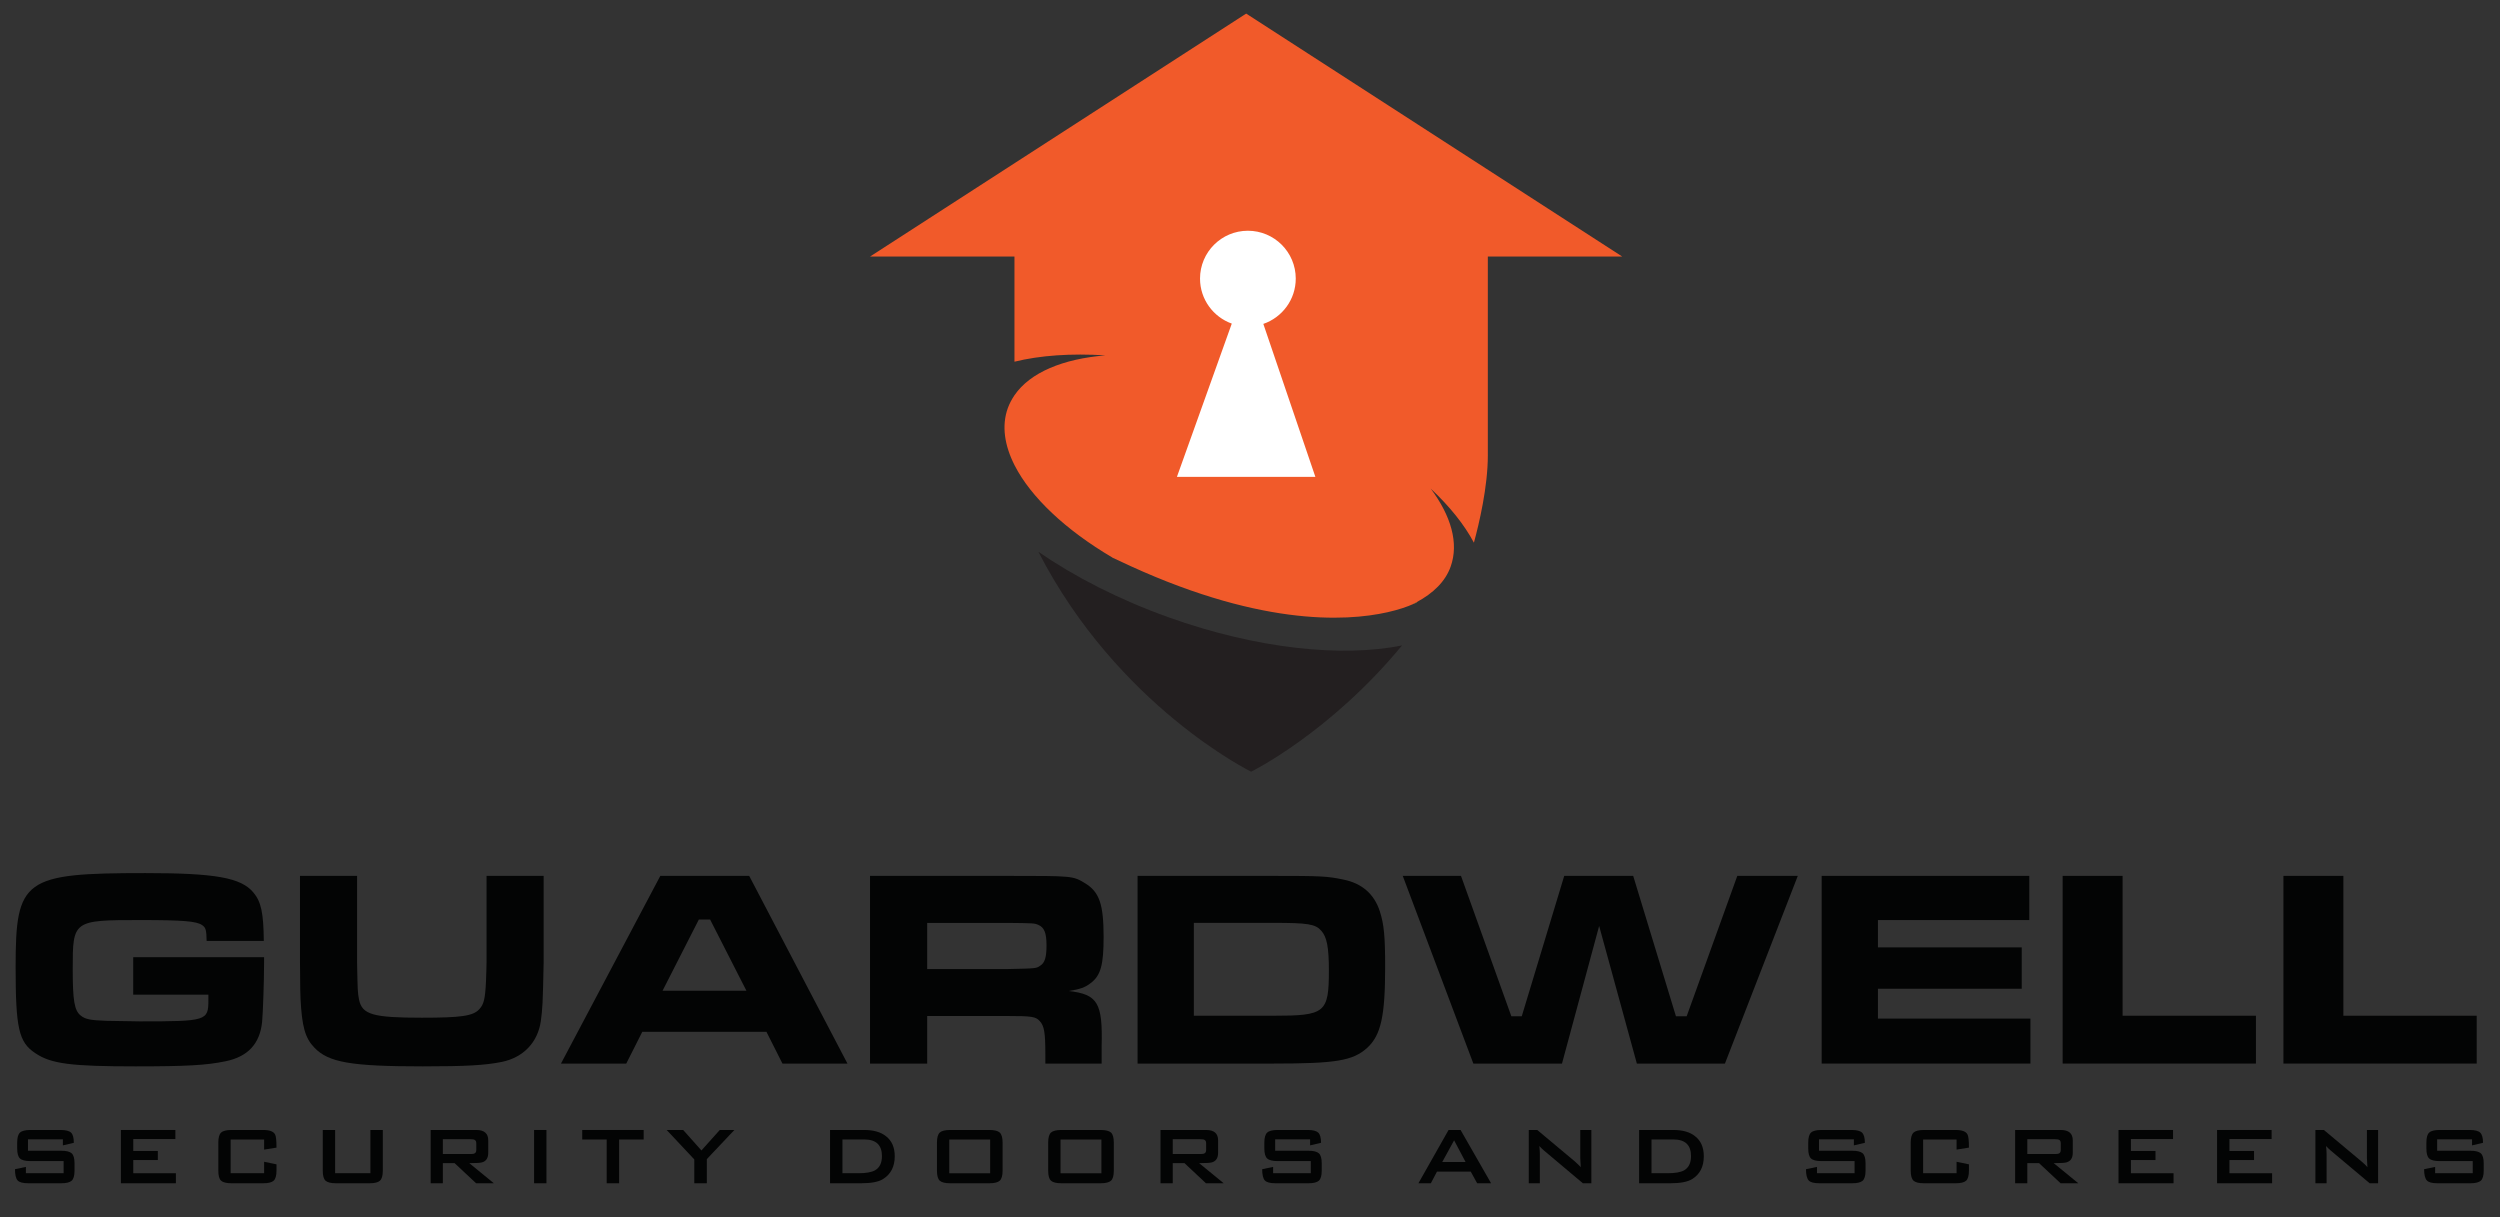 <?xml version="1.0" encoding="UTF-8" standalone="no"?>
<!DOCTYPE svg PUBLIC "-//W3C//DTD SVG 1.1//EN" "http://www.w3.org/Graphics/SVG/1.1/DTD/svg11.dtd">
<svg width="100%" height="100%" viewBox="0 0 3075 1497" version="1.1" xmlns="http://www.w3.org/2000/svg" xmlns:xlink="http://www.w3.org/1999/xlink" xml:space="preserve" xmlns:serif="http://www.serif.com/" style="fill-rule:evenodd;clip-rule:evenodd;stroke-linejoin:round;stroke-miterlimit:2;">
    <rect x="0" y="0" width="3075" height="1497" fill="#333333" stroke="none"/>
    <g transform="matrix(1,0,0,1,-119,-378)">
        <g transform="matrix(4.167,0,0,4.167,0,0)">
            <path d="M373.49,272.926C358.822,267.679 345.734,260.942 335.07,253.592C358.503,299.201 397.864,318.496 397.864,318.496C397.864,318.496 421.042,307.12 442.413,281.224C424.722,284.822 399.556,282.247 373.49,272.926Z" style="fill:rgb(35,31,32);fill-rule:nonzero;"/>
            <path d="M106.509,373.262L106.509,374.75C106.509,380.241 106.177,389.71 105.927,392.361C105.265,398.841 101.687,402.667 95.038,403.993C89.404,405.156 83.588,405.48 68.54,405.48C49.522,405.48 43.626,404.737 38.986,401.586C34.083,398.354 33.17,394.268 33.17,376.089C33.17,350.173 35.564,348.429 71.449,348.429C92.063,348.429 99.691,349.755 103.349,354.15C105.676,356.896 106.339,360.304 106.428,368.447L89.552,368.447C89.485,365.2 89.303,364.539 88.241,363.795C86.577,362.631 82.668,362.292 70.043,362.292C50.105,362.292 50.023,362.375 50.023,376.752C50.023,386.139 50.523,388.952 52.35,390.455C53.764,391.616 55.258,391.86 59.999,392.036L69.873,392.199C89.552,392.199 90.068,392.036 90.068,385.881L90.068,384.312L67.878,384.312L67.878,373.262L106.509,373.262Z" style="fill:rgb(3,4,4);fill-rule:nonzero;"/>
            <path d="M133.959,349.253L133.959,374.75C134.128,383.475 134.128,383.555 134.542,385.802C135.455,390.209 138.701,391.116 153.058,391.116C164.697,391.116 168.187,390.617 170.012,388.627C171.345,387.208 171.758,385.719 172.007,380.485C172.075,378.577 172.176,375.913 172.176,374.75L172.176,349.253L189.03,349.253L189.03,374.75C188.779,387.302 188.699,388.223 188.198,392.117C187.286,398.421 183.044,402.83 176.728,404.155C171.758,405.156 166.193,405.48 153.309,405.48C132.133,405.48 125.485,404.317 121.326,399.922C118.601,397.096 117.687,393.687 117.269,385.557C117.188,383.73 117.188,383.73 117.106,374.75L117.106,349.253L133.959,349.253Z" style="fill:rgb(3,4,4);fill-rule:nonzero;"/>
            <path d="M238.164,362.13L234.843,362.13L224.13,383.149L248.883,383.149L238.164,362.13ZM254.786,395.27L218.152,395.27L213.411,404.655L194.143,404.655L223.467,349.253L249.701,349.253L278.707,404.655L259.521,404.655L254.786,395.27Z" style="fill:rgb(3,4,4);fill-rule:nonzero;"/>
            <path d="M325.994,376.752C334.455,376.576 334.455,376.576 335.617,375.751C336.964,374.927 337.464,373.262 337.464,369.772C337.464,366.039 336.782,364.456 335.036,363.713C333.873,363.212 333.637,363.212 325.994,363.132L302.242,363.132L302.242,376.752L325.994,376.752ZM285.369,349.253L326.163,349.253C345.262,349.253 345.262,349.253 348.833,351.417C353.073,353.988 354.317,357.639 354.317,367.284C354.317,375.508 353.486,378.659 350.496,380.904C348.914,382.147 347.338,382.729 344.01,383.23C352.573,384.219 354.067,386.721 353.736,399.502L353.736,404.655L337.119,404.655L337.119,401.748C337.119,395.511 336.782,393.524 335.469,392.117C334.306,390.791 333.054,390.617 326.075,390.617L302.242,390.617L302.242,404.655L285.369,404.655L285.369,349.253Z" style="fill:rgb(3,4,4);fill-rule:nonzero;"/>
            <path d="M404.452,390.534C419.729,390.534 420.811,389.71 420.811,377.158C420.811,370.354 420.229,367.284 418.565,365.444C416.834,363.456 414.59,363.118 404.29,363.118L380.951,363.118L380.951,390.534L404.452,390.534ZM364.341,349.253L404.29,349.253C418.403,349.253 420.323,349.336 425.058,350.336C430.522,351.417 434.188,354.569 435.853,359.723C437.096,363.632 437.421,367.106 437.421,376.171C437.421,390.617 436.19,396.27 432.133,400.003C427.871,403.83 422.975,404.655 404.29,404.655L364.341,404.655L364.341,349.253Z" style="fill:rgb(3,4,4);fill-rule:nonzero;"/>
            <path d="M459.808,349.253L474.671,390.696L477.743,390.696L490.28,349.253L510.638,349.253L523.257,390.696L526.422,390.696L541.368,349.253L559.223,349.253L537.717,404.655L511.719,404.655L500.587,364.037L489.619,404.655L463.459,404.655L442.615,349.253L459.808,349.253Z" style="fill:rgb(3,4,4);fill-rule:nonzero;"/>
            <path d="M627.557,349.253L627.557,362.292L582.879,362.292L582.879,370.354L625.324,370.354L625.324,382.567L582.879,382.567L582.879,391.374L627.894,391.374L627.894,404.655L566.27,404.655L566.27,349.253L627.557,349.253Z" style="fill:rgb(3,4,4);fill-rule:nonzero;"/>
            <path d="M655.095,349.253L655.095,390.534L694.456,390.534L694.456,404.655L637.403,404.655L637.403,349.253L655.095,349.253Z" style="fill:rgb(3,4,4);fill-rule:nonzero;"/>
            <path d="M720.263,349.253L720.263,390.534L759.624,390.534L759.624,404.655L702.571,404.655L702.571,349.253L720.263,349.253Z" style="fill:rgb(3,4,4);fill-rule:nonzero;"/>
            <path d="M446.741,268.51L446.769,268.416C446.335,268.652 445.93,268.896 445.47,269.119C446.309,268.761 446.741,268.51 446.741,268.51Z" style="fill:rgb(248,237,29);fill-rule:nonzero;"/>
            <path d="M356.875,255.295C356.941,255.336 357.01,255.363 357.084,255.39C356.996,255.336 356.914,255.295 356.833,255.242L356.875,255.295Z" style="fill:rgb(248,237,29);fill-rule:nonzero;"/>
            <path d="M396.397,94.723L396.397,152.174L396.397,94.723L285.369,166.443L328.002,166.443L328.002,197.479C335.578,195.612 344.735,194.97 354.858,195.612C342.326,196.633 332.616,200.651 328.002,207.393C327.199,208.59 326.522,209.849 326.035,211.194C324.181,216.374 325.042,222.191 328.084,228.143C332.865,237.469 343.083,247.133 356.826,255.235C356.909,255.289 356.989,255.35 357.091,255.404C357.543,255.627 357.977,255.79 358.429,256.012C399.332,275.57 425.613,274.252 438.124,271.426C441.695,270.627 444.13,269.707 445.47,269.112C445.93,268.896 446.335,268.646 446.769,268.422C451.583,265.832 455.181,262.396 456.75,257.98C459.238,251.042 456.871,242.967 450.866,234.931C456.492,240.208 460.82,245.624 463.621,250.899C465.148,245.306 467.732,234.419 467.732,225.138L467.732,166.443L507.404,166.443L396.397,94.723Z" style="fill:rgb(241,90,42);fill-rule:nonzero;"/>
            <path d="M50.558,436.266C50.558,437.728 50.28,438.715 49.712,439.228C49.131,439.729 48.123,439.985 46.635,439.985L36.917,439.985C35.307,439.985 34.258,439.702 33.745,439.134C33.244,438.553 32.981,437.471 32.981,435.833L36.206,435.157L36.206,437.023L47.331,437.023L47.331,433.438L37.526,433.438C36.043,433.438 35.016,433.183 34.462,432.668C33.908,432.154 33.63,431.181 33.63,429.719L33.63,427.974C33.63,426.528 33.908,425.539 34.462,425.026C35.016,424.512 36.043,424.255 37.526,424.255L46.446,424.255C47.954,424.255 48.982,424.524 49.537,425.039C50.071,425.553 50.348,426.567 50.348,428.042L47.122,428.8L47.122,427.015L36.815,427.015L36.815,430.383L46.635,430.383C48.123,430.383 49.131,430.64 49.712,431.14C50.28,431.652 50.558,432.628 50.558,434.102L50.558,436.266Z" style="fill:rgb(3,4,4);fill-rule:nonzero;"/>
            <path d="M80.478,439.985L64.246,439.985L64.246,424.255L80.322,424.255L80.322,426.933L67.898,426.933L67.898,430.45L75.141,430.45L75.141,433.128L67.898,433.128L67.898,437.023L80.478,437.023L80.478,439.985Z" style="fill:rgb(3,4,4);fill-rule:nonzero;"/>
            <path d="M110.174,436.266C110.174,437.728 109.883,438.715 109.33,439.228C108.774,439.729 107.753,439.985 106.271,439.985L96.891,439.985C95.41,439.985 94.382,439.729 93.827,439.228C93.26,438.715 93.002,437.728 93.002,436.266L93.002,427.974C93.002,426.528 93.26,425.539 93.827,425.026C94.382,424.512 95.41,424.255 96.891,424.255L106.271,424.255C108.152,424.255 109.301,424.702 109.748,425.568C110.039,426.067 110.174,427.379 110.174,429.463L106.516,430.044L106.516,427.068L96.64,427.068L96.64,437.023L106.516,437.023L106.516,433.643L110.174,434.398L110.174,436.266Z" style="fill:rgb(3,4,4);fill-rule:nonzero;"/>
            <path d="M141.554,436.266C141.554,437.728 141.264,438.715 140.709,439.228C140.154,439.729 139.146,439.985 137.645,439.985L127.717,439.985C126.25,439.985 125.208,439.729 124.653,439.228C124.105,438.715 123.829,437.728 123.829,436.266L123.829,424.255L127.479,424.255L127.479,437.023L137.896,437.023L137.896,424.255L141.554,424.255L141.554,436.266Z" style="fill:rgb(3,4,4);fill-rule:nonzero;"/>
            <path d="M169.147,430.098L169.147,428.219C169.147,427.691 168.999,427.354 168.687,427.19C168.471,427.041 168.065,426.987 167.497,426.987L159.273,426.987L159.273,431.356L167.497,431.356C168.065,431.356 168.471,431.288 168.687,431.14C168.999,430.978 169.147,430.64 169.147,430.098ZM174.328,439.985L169.092,439.985L162.75,434.049L159.273,434.049L159.273,439.985L155.682,439.985L155.682,424.255L169.147,424.255C171.5,424.255 172.677,425.283 172.677,427.313L172.677,430.991C172.677,432.519 172.068,433.468 170.851,433.816C170.378,433.967 169.12,434.049 167.084,434.049L174.328,439.985Z" style="fill:rgb(3,4,4);fill-rule:nonzero;"/>
            <rect x="186.204" y="424.255" width="3.652" height="15.73" style="fill:rgb(3,4,4);fill-rule:nonzero;"/>
            <path d="M218.55,427.068L211.308,427.068L211.308,439.985L207.636,439.985L207.636,427.068L200.419,427.068L200.419,424.255L218.55,424.255L218.55,427.068Z" style="fill:rgb(3,4,4);fill-rule:nonzero;"/>
            <path d="M245.325,424.255L237.197,432.858L237.197,439.985L233.498,439.985L233.498,432.952L225.341,424.255L230.217,424.255L235.601,430.3L241.018,424.255L245.325,424.255Z" style="fill:rgb(3,4,4);fill-rule:nonzero;"/>
            <path d="M288.886,431.965C288.886,428.706 287.154,427.055 283.706,427.055L277.227,427.055L277.227,437.023L281.946,437.023C284.178,437.023 285.795,436.739 286.822,436.172C288.196,435.399 288.886,433.994 288.886,431.965ZM292.666,432.02C292.666,435.075 291.502,437.321 289.19,438.754C287.872,439.581 285.714,439.985 282.738,439.985L273.567,439.985L273.567,424.255L283.691,424.255C286.39,424.255 288.542,424.864 290.076,426.095C291.807,427.434 292.666,429.409 292.666,432.02Z" style="fill:rgb(3,4,4);fill-rule:nonzero;"/>
            <path d="M320.827,427.068L308.762,427.068L308.762,437.037L320.827,437.037L320.827,427.068ZM324.5,436.266C324.5,437.728 324.223,438.715 323.655,439.228C323.099,439.729 322.072,439.985 320.591,439.985L309.012,439.985C307.532,439.985 306.523,439.729 305.956,439.228C305.402,438.715 305.125,437.728 305.125,436.266L305.125,427.974C305.125,426.528 305.402,425.539 305.956,425.013C306.523,424.512 307.532,424.255 309.012,424.255L320.591,424.255C322.072,424.255 323.099,424.512 323.655,425.013C324.223,425.539 324.5,426.528 324.5,427.974L324.5,436.266Z" style="fill:rgb(3,4,4);fill-rule:nonzero;"/>
            <path d="M353.668,427.068L341.603,427.068L341.603,437.037L353.668,437.037L353.668,427.068ZM357.328,436.266C357.328,437.728 357.049,438.715 356.496,439.228C355.928,439.729 354.913,439.985 353.417,439.985L341.854,439.985C340.373,439.985 339.345,439.729 338.79,439.228C338.222,438.715 337.958,437.728 337.958,436.266L337.958,427.974C337.958,426.528 338.222,425.539 338.79,425.013C339.345,424.512 340.373,424.255 341.854,424.255L353.417,424.255C354.913,424.255 355.928,424.512 356.496,425.013C357.049,425.539 357.328,426.528 357.328,427.974L357.328,436.266Z" style="fill:rgb(3,4,4);fill-rule:nonzero;"/>
            <path d="M384.582,430.098L384.582,428.219C384.582,427.691 384.433,427.354 384.123,427.19C383.907,427.041 383.5,426.987 382.933,426.987L374.722,426.987L374.722,431.356L382.933,431.356C383.5,431.356 383.907,431.288 384.123,431.14C384.433,430.978 384.582,430.64 384.582,430.098ZM389.762,439.985L384.527,439.985L378.197,434.049L374.722,434.049L374.722,439.985L371.116,439.985L371.116,424.255L384.582,424.255C386.937,424.255 388.112,425.283 388.112,427.313L388.112,430.991C388.112,432.519 387.502,433.468 386.287,433.816C385.826,433.967 384.568,434.049 382.52,434.049L389.762,439.985Z" style="fill:rgb(3,4,4);fill-rule:nonzero;"/>
            <path d="M418.701,436.266C418.701,437.728 418.417,438.715 417.85,439.228C417.281,439.729 416.253,439.985 414.779,439.985L405.061,439.985C403.451,439.985 402.402,439.702 401.889,439.134C401.389,438.553 401.124,437.471 401.124,435.833L404.35,435.157L404.35,437.023L415.469,437.023L415.469,433.438L405.669,433.438C404.188,433.438 403.161,433.183 402.604,432.668C402.051,432.154 401.761,431.181 401.761,429.719L401.761,427.974C401.761,426.528 402.051,425.539 402.604,425.026C403.161,424.512 404.188,424.255 405.669,424.255L414.59,424.255C416.118,424.255 417.119,424.524 417.673,425.039C418.214,425.553 418.499,426.567 418.499,428.042L415.266,428.8L415.266,427.015L404.958,427.015L404.958,430.383L414.779,430.383C416.253,430.383 417.281,430.64 417.85,431.14C418.417,431.652 418.701,432.628 418.701,434.102L418.701,436.266Z" style="fill:rgb(3,4,4);fill-rule:nonzero;"/>
            <path d="M461.16,433.709L457.778,427.313L454.273,433.709L461.16,433.709ZM468.692,439.985L464.581,439.985L462.688,436.551L452.719,436.551L450.907,439.985L447.24,439.985L456.141,424.255L459.685,424.255L468.692,439.985Z" style="fill:rgb(3,4,4);fill-rule:nonzero;"/>
            <path d="M498.287,439.985L495.787,439.985L484.248,430.275C483.774,429.855 483.328,429.436 482.936,428.989C483.058,430.004 483.084,430.802 483.084,431.383L483.084,439.985L479.812,439.985L479.812,424.255L482.314,424.255L493.391,433.521C494.148,434.195 494.743,434.766 495.163,435.237C495.096,433.764 495.015,432.858 495.015,432.519L495.015,424.255L498.287,424.255L498.287,439.985Z" style="fill:rgb(3,4,4);fill-rule:nonzero;"/>
            <path d="M527.708,431.965C527.708,428.706 525.989,427.055 522.526,427.055L516.047,427.055L516.047,437.023L520.781,437.023C523.013,437.023 524.65,436.739 525.651,436.172C527.017,435.399 527.708,433.994 527.708,431.965ZM531.48,432.02C531.48,435.075 530.358,437.321 528.032,438.754C526.691,439.581 524.555,439.985 521.58,439.985L512.382,439.985L512.382,424.255L522.499,424.255C525.246,424.255 527.383,424.864 528.898,426.095C530.629,427.434 531.48,429.409 531.48,432.02Z" style="fill:rgb(3,4,4);fill-rule:nonzero;"/>
            <path d="M579.227,436.266C579.227,437.728 578.93,438.715 578.376,439.228C577.808,439.729 576.793,439.985 575.305,439.985L565.58,439.985C563.97,439.985 562.929,439.702 562.429,439.134C561.914,438.553 561.643,437.471 561.643,435.833L564.89,435.157L564.89,437.023L575.981,437.023L575.981,433.438L566.203,433.438C564.715,433.438 563.672,433.183 563.131,432.668C562.577,432.154 562.307,431.181 562.307,429.719L562.307,427.974C562.307,426.528 562.577,425.539 563.131,425.026C563.672,424.512 564.715,424.255 566.203,424.255L575.129,424.255C576.617,424.255 577.659,424.524 578.187,425.039C578.728,425.553 579.025,426.567 579.025,428.042L575.778,428.8L575.778,427.015L565.484,427.015L565.484,430.383L575.305,430.383C576.793,430.383 577.808,430.64 578.376,431.14C578.93,431.652 579.227,432.628 579.227,434.102L579.227,436.266Z" style="fill:rgb(3,4,4);fill-rule:nonzero;"/>
            <path d="M609.742,436.266C609.742,437.728 609.445,438.715 608.917,439.228C608.35,439.729 607.307,439.985 605.847,439.985L596.447,439.985C594.959,439.985 593.958,439.729 593.39,439.228C592.849,438.715 592.551,437.728 592.551,436.266L592.551,427.974C592.551,426.528 592.849,425.539 593.39,425.026C593.958,424.512 594.959,424.255 596.447,424.255L605.847,424.255C607.699,424.255 608.864,424.702 609.309,425.568C609.607,426.067 609.742,427.379 609.742,429.463L606.09,430.044L606.09,427.068L596.217,427.068L596.217,437.023L606.09,437.023L606.09,433.643L609.742,434.398L609.742,436.266Z" style="fill:rgb(3,4,4);fill-rule:nonzero;"/>
            <path d="M636.849,430.098L636.849,428.219C636.849,427.691 636.699,427.354 636.402,427.19C636.158,427.041 635.78,426.987 635.212,426.987L626.975,426.987L626.975,431.356L635.212,431.356C635.78,431.356 636.158,431.288 636.402,431.14C636.699,430.978 636.849,430.64 636.849,430.098ZM642.028,439.985L636.794,439.985L630.45,434.049L626.975,434.049L626.975,439.985L623.376,439.985L623.376,424.255L636.849,424.255C639.202,424.255 640.391,425.283 640.391,427.313L640.391,430.991C640.391,432.519 639.77,433.468 638.539,433.816C638.092,433.967 636.821,434.049 634.765,434.049L642.028,439.985Z" style="fill:rgb(3,4,4);fill-rule:nonzero;"/>
            <path d="M670.136,439.985L653.891,439.985L653.891,424.255L669.987,424.255L669.987,426.933L657.557,426.933L657.557,430.45L664.807,430.45L664.807,433.128L657.557,433.128L657.557,437.023L670.136,437.023L670.136,439.985Z" style="fill:rgb(3,4,4);fill-rule:nonzero;"/>
            <path d="M699.23,439.985L682.985,439.985L682.985,424.255L699.081,424.255L699.081,426.933L686.637,426.933L686.637,430.45L693.899,430.45L693.899,433.128L686.637,433.128L686.637,437.023L699.23,437.023L699.23,439.985Z" style="fill:rgb(3,4,4);fill-rule:nonzero;"/>
            <path d="M730.516,439.985L728.027,439.985L716.476,430.275C716.001,429.855 715.557,429.436 715.163,428.989C715.258,430.004 715.313,430.802 715.313,431.383L715.313,439.985L712.013,439.985L712.013,424.255L714.514,424.255L725.593,433.521C726.39,434.195 726.985,434.766 727.363,435.237C727.282,433.764 727.216,432.858 727.216,432.519L727.216,424.255L730.516,424.255L730.516,439.985Z" style="fill:rgb(3,4,4);fill-rule:nonzero;"/>
            <path d="M761.692,436.266C761.692,437.728 761.396,438.715 760.826,439.228C760.245,439.729 759.258,439.985 757.771,439.985L748.045,439.985C746.435,439.985 745.395,439.702 744.894,439.134C744.38,438.553 744.096,437.471 744.096,435.833L747.355,435.157L747.355,437.023L758.447,437.023L758.447,433.438L748.668,433.438C747.18,433.438 746.138,433.183 745.596,432.668C745.029,432.154 744.772,431.181 744.772,429.719L744.772,427.974C744.772,426.528 745.029,425.539 745.596,425.026C746.138,424.512 747.18,424.255 748.668,424.255L757.595,424.255C759.082,424.255 760.123,424.524 760.652,425.039C761.193,425.553 761.49,426.567 761.49,428.042L758.244,428.8L758.244,427.015L747.95,427.015L747.95,430.383L757.771,430.383C759.258,430.383 760.245,430.64 760.826,431.14C761.396,431.652 761.692,432.628 761.692,434.102L761.692,436.266Z" style="fill:rgb(3,4,4);fill-rule:nonzero;"/>
            <path d="M416.822,231.469L401.462,186.32C407.015,184.419 411.032,179.157 411.032,172.95C411.032,165.137 404.702,158.822 396.904,158.822C389.106,158.822 382.776,165.137 382.776,172.95C382.776,179.071 386.699,184.285 392.149,186.232L375.958,231.469L416.822,231.469Z" style="fill:white;fill-rule:nonzero;"/>
        </g>
    </g>
</svg>
